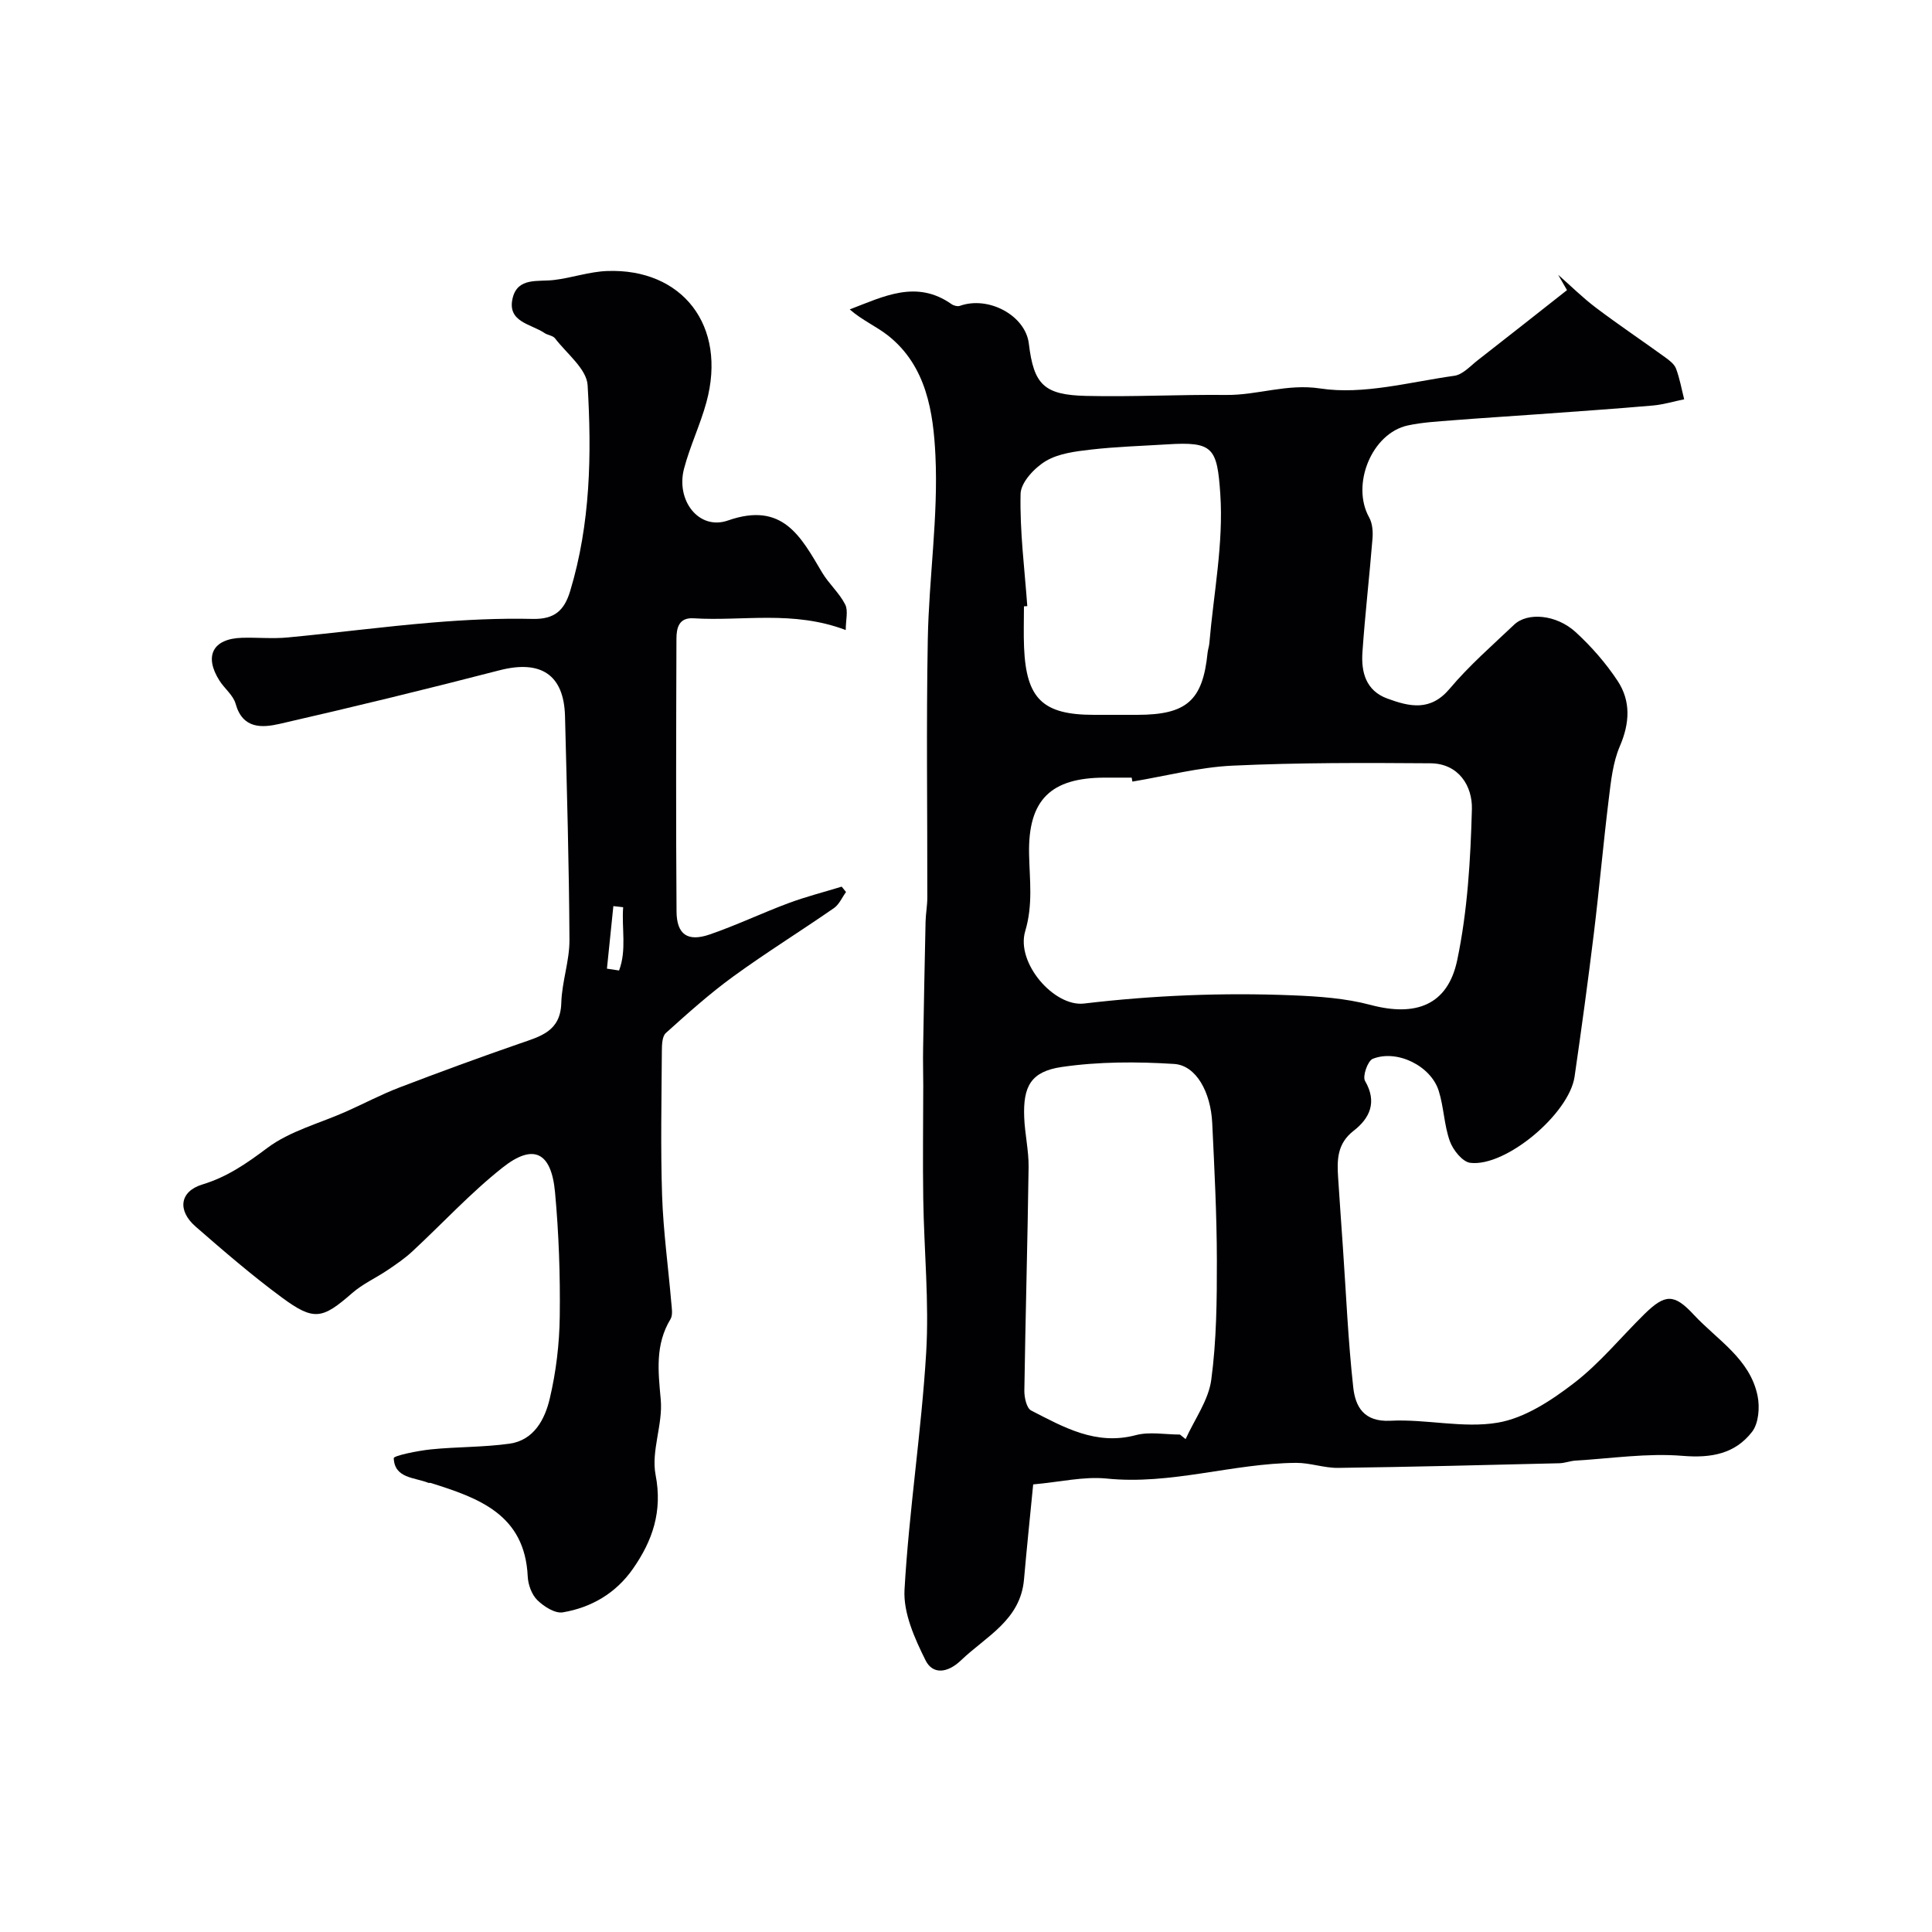 <svg enable-background="new 0 0 400 400" viewBox="0 0 400 400" xmlns="http://www.w3.org/2000/svg"><g fill="#010103"><path d="m213.91 307.33c-.65 6.65-1.33 13.15-1.9 19.67-.74 8.45-7.83 11.76-13.03 16.74-2.88 2.75-5.89 2.93-7.34.04-2.26-4.53-4.64-9.82-4.37-14.64.93-16.37 3.49-32.64 4.48-49 .64-10.58-.44-21.26-.6-31.9-.12-7.82-.01-15.65 0-23.47 0-2.54-.08-5.08-.03-7.61.15-8.79.31-17.58.51-26.37.04-1.64.36-3.29.36-4.93.03-17.83-.23-35.67.1-53.5.23-12.7 2.19-25.44 1.58-38.07-.43-8.85-1.82-18.46-9.75-24.77-2.44-1.94-5.42-3.2-7.99-5.46 7.04-2.69 13.81-6.21 21.08-1.09.45.32 1.25.52 1.73.35 5.96-2.12 13.57 2.02 14.27 7.82 1.02 8.5 3.13 10.63 11.89 10.83 9.67.22 19.41-.3 28.98-.2 6.51.07 12.55-2.39 19.47-1.34 8.92 1.36 18.51-1.34 27.76-2.63 1.73-.24 3.29-2.01 4.83-3.21 6.18-4.81 12.33-9.67 18.49-14.52-.61-1.06-1.22-2.12-1.83-3.18 2.6 2.29 5.07 4.74 7.82 6.82 4.69 3.54 9.58 6.82 14.34 10.27.87.63 1.89 1.4 2.24 2.33.77 2.04 1.15 4.23 1.69 6.36-2.17.44-4.31 1.1-6.5 1.29-7.89.69-15.79 1.22-23.69 1.8-5.92.43-11.85.79-17.76 1.26-3.1.25-6.23.41-9.25 1.06-7.49 1.6-11.81 12.28-8.02 19.05.68 1.22.81 2.93.69 4.38-.63 7.84-1.54 15.66-2.08 23.5-.29 4.12.68 7.98 5.16 9.62 4.61 1.69 8.92 2.7 12.91-2.05 4.02-4.78 8.79-8.93 13.34-13.25 2.76-2.62 8.74-2.12 12.74 1.55 3.25 2.98 6.25 6.41 8.68 10.09 2.76 4.19 2.52 8.74.46 13.53-1.44 3.35-1.84 7.22-2.29 10.9-1.14 9.27-1.96 18.58-3.09 27.85-1.21 9.9-2.56 19.78-3.99 29.65-1.11 7.68-14.24 18.75-21.6 17.85-1.61-.2-3.56-2.64-4.22-4.47-1.2-3.33-1.24-7.05-2.31-10.44-1.63-5.17-8.64-8.63-13.66-6.62-1.04.42-2.16 3.62-1.59 4.58 2.57 4.41.94 7.75-2.36 10.31-3.49 2.71-3.45 6.12-3.21 9.8.31 4.77.65 9.53.98 14.3.67 9.7 1.08 19.42 2.15 29.07.44 3.92 2.16 7.16 7.7 6.87 7.39-.38 15.03 1.61 22.19.4 5.59-.94 11.1-4.58 15.77-8.17 5.38-4.12 9.75-9.53 14.63-14.32 4.27-4.18 6.13-4.25 10.18.11 4.88 5.26 11.68 9.15 13.24 16.84.48 2.36.22 5.68-1.15 7.44-3.51 4.53-8.4 5.46-14.35 4.97-7.31-.61-14.78.54-22.17.98-1.14.07-2.25.52-3.38.55-15.27.37-30.53.76-45.8.96-2.89.04-5.8-1.06-8.69-1.04-13.17.09-25.94 4.63-39.31 3.24-4.7-.45-9.53.72-15.13 1.22zm20.54-145.51c-.05-.27-.1-.55-.15-.82-1.83 0-3.66 0-5.5 0-11.26 0-15.98 4.59-15.74 15.87.11 5.34.84 10.42-.8 15.91-1.97 6.59 6 15.73 12.19 14.99 14.34-1.7 28.72-2.28 43.13-1.7 5.43.22 10.98.6 16.19 1.99 9.29 2.47 15.96.11 17.93-9.27 2.14-10.2 2.76-20.81 3.04-31.26.13-4.76-2.71-9.45-8.58-9.5-13.66-.1-27.33-.15-40.97.49-6.94.32-13.82 2.15-20.74 3.3zm9.85 135.19c.39.31.78.62 1.17.94 1.84-4.08 4.74-8.03 5.31-12.28 1.1-8.18 1.17-16.54 1.16-24.83-.02-9.43-.51-18.86-.96-28.29-.3-6.45-3.34-11.98-7.88-12.27-7.74-.49-15.65-.49-23.3.63-6.39.94-8 4.04-7.75 10.42.13 3.44.95 6.87.91 10.29-.21 15.43-.65 30.86-.88 46.29-.02 1.41.46 3.63 1.41 4.12 6.74 3.46 13.39 7.28 21.63 5.11 2.86-.77 6.1-.13 9.18-.13zm-31.61-171.52c-.23.02-.46.03-.69.05 0 2.83-.1 5.66.02 8.49.45 10.67 3.9 13.97 14.46 13.97h8.99c10.22-.01 13.55-2.95 14.55-12.87.07-.65.3-1.28.36-1.93.88-10.31 2.96-20.7 2.27-30.91-.65-9.62-1.5-10.89-10.99-10.29-5.26.33-10.54.48-15.77 1.08-3.2.37-6.71.79-9.36 2.37-2.35 1.4-5.18 4.43-5.23 6.79-.18 7.74.83 15.5 1.39 23.25z"/><path d="m175.1 130.44c-10.98-4.14-21.34-1.79-31.51-2.43-3.07-.19-3.53 2.04-3.54 4.22-.06 18.83-.12 37.67.02 56.5.04 4.77 2.31 6.31 6.87 4.74 5.52-1.9 10.83-4.44 16.3-6.48 3.6-1.34 7.34-2.29 11.02-3.42l.9 1.11c-.82 1.13-1.42 2.58-2.5 3.33-6.91 4.79-14.07 9.23-20.86 14.17-4.9 3.56-9.44 7.64-13.95 11.7-.76.69-.81 2.42-.82 3.67-.06 10-.28 20.01.05 30 .25 7.38 1.27 14.74 1.9 22.11.1 1.15.36 2.58-.16 3.45-3.21 5.31-2.55 10.81-2.02 16.66.47 5.12-2.02 10.64-1.07 15.57 1.47 7.59-.62 13.64-4.71 19.49-3.52 5.03-8.58 7.99-14.5 8.99-1.61.27-3.93-1.21-5.28-2.54-1.16-1.14-1.9-3.2-1.98-4.89-.6-12.87-10.18-16.25-20.09-19.36-.15-.05-.35.03-.5-.03-2.87-1.15-6.98-.9-7.15-5.1-.02-.52 4.96-1.54 7.68-1.82 5.41-.55 10.91-.43 16.28-1.18 5.08-.71 7.34-5.07 8.34-9.33 1.31-5.53 2-11.32 2.07-17 .11-8.59-.19-17.21-.98-25.76-.77-8.3-4.47-10.13-10.84-5.09-6.66 5.26-12.47 11.6-18.72 17.39-1.55 1.44-3.33 2.65-5.09 3.84-2.43 1.64-5.18 2.87-7.36 4.78-6.15 5.36-7.86 5.83-14.52.92-6.2-4.57-12.06-9.63-17.88-14.7-3.82-3.33-3.31-7.29 1.41-8.72 5.16-1.57 9.16-4.36 13.42-7.55 4.7-3.53 10.86-5.1 16.37-7.56 3.66-1.63 7.22-3.52 10.95-4.95 8.28-3.17 16.61-6.23 24.99-9.13 4.28-1.48 8.41-2.51 8.57-8.4.12-4.37 1.72-8.71 1.69-13.06-.08-15.44-.53-30.87-.92-46.3-.22-8.62-5.03-11.71-13.58-9.5-15.11 3.91-30.29 7.61-45.51 11.09-3.6.82-7.64 1.1-9.1-4.14-.49-1.78-2.3-3.16-3.35-4.81-3.24-5.1-1.38-8.68 4.62-8.87 3.16-.1 6.36.23 9.49-.07 9.96-.94 19.89-2.25 29.86-3.08 6.94-.58 13.93-.92 20.88-.76 4.5.1 6.54-1.73 7.76-5.78 4.22-13.96 4.46-28.32 3.61-42.61-.2-3.36-4.32-6.53-6.75-9.7-.44-.58-1.49-.64-2.16-1.09-2.79-1.91-7.81-2.26-6.61-7.25 1.05-4.34 5.24-3.34 8.56-3.74 3.7-.44 7.33-1.73 11.02-1.86 15.44-.57 24.89 11.22 20.53 27.19-1.27 4.64-3.39 9.05-4.62 13.7-1.75 6.6 3.06 12.87 9.09 10.76 11.34-3.97 15.08 3.34 19.48 10.76 1.38 2.33 3.56 4.22 4.78 6.62.67 1.28.12 3.23.12 5.3zm-49.44 70.11c.84.13 1.67.25 2.51.38 1.61-4.22.51-8.74.85-13.1-.68-.08-1.35-.15-2.03-.23-.44 4.31-.89 8.63-1.33 12.95z"/></g></svg>